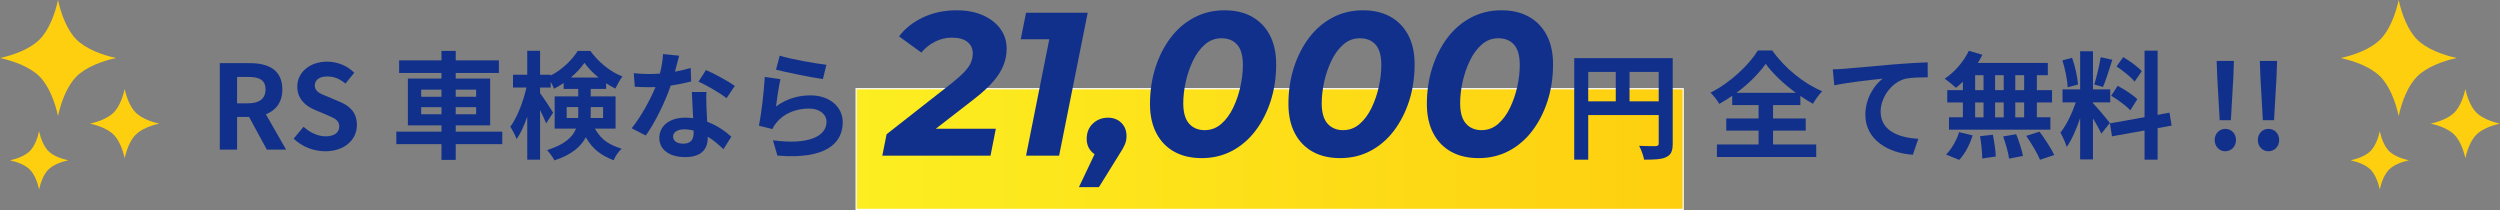 <?xml version="1.0" encoding="UTF-8"?><svg id="_レイヤー_2" xmlns="http://www.w3.org/2000/svg" width="1067" height="89.615" xmlns:xlink="http://www.w3.org/1999/xlink" viewBox="0 0 1067 89.615"><rect x="0" y="0" width="1067" height="89.615" fill="#808080" stroke="none"/><defs><linearGradient id="_名称未設定グラデーション_9" x1="365.393" y1="63.615" x2="718.393" y2="63.615" gradientUnits="userSpaceOnUse"><stop offset="0" stop-color="#fcee21"/><stop offset="1" stop-color="#fecf0f"/></linearGradient></defs><g id="_レイヤー_1-2"><rect x="365.393" y="37.865" width="353" height="51.5" style="fill:url(#_名称未設定グラデーション_9); stroke:#fff; stroke-miterlimit:10; stroke-width:.5px;"/><path d="M93.808,26.955h12.85c7.72,0,13.846,2.739,13.846,11.206,0,5.528-2.789,8.965-7.022,10.608l8.616,15.091h-8.218l-7.57-13.945h-5.13v13.945h-7.371V26.955ZM105.96,44.088c4.731,0,7.371-1.992,7.371-5.927,0-3.984-2.64-5.329-7.371-5.329h-4.781v11.256h4.781Z" style="fill:#11308b;"/><path d="M125.33,59.179l4.233-5.08c2.64,2.44,6.126,4.084,9.363,4.084,3.835,0,5.877-1.644,5.877-4.233,0-2.739-2.241-3.586-5.528-4.98l-4.931-2.092c-3.735-1.544-7.471-4.532-7.471-9.911,0-6.026,5.279-10.658,12.75-10.658,4.283,0,8.566,1.693,11.555,4.731l-3.735,4.632c-2.341-1.942-4.781-3.038-7.819-3.038-3.237,0-5.279,1.444-5.279,3.885,0,2.64,2.59,3.586,5.728,4.831l4.831,2.042c4.482,1.843,7.421,4.682,7.421,10.011,0,6.026-5.03,11.156-13.547,11.156-4.931,0-9.861-1.942-13.447-5.379Z" style="fill:#11308b;"/><path d="M214.373,61.52h-19.872v6.724h-6.076v-6.724h-19.274v-5.329h19.274v-2.689h-14.344v-19.972h14.344v-2.391h-18.079v-5.379h18.079v-4.034h6.076v4.034h18.428v5.379h-18.428v2.391h14.692v19.972h-14.692v2.689h19.872v5.329ZM179.759,41.299h8.666v-3.038h-8.666v3.038ZM188.425,48.77v-3.038h-8.666v3.038h8.666ZM194.501,38.261v3.038h8.716v-3.038h-8.716ZM203.217,45.732h-8.716v3.038h8.716v-3.038Z" style="fill:#11308b;"/><path d="M253.911,54.896c2.889,5.18,6.624,7.072,11.405,8.566-1.345,1.245-2.739,3.188-3.387,4.931-4.931-1.893-8.865-4.433-11.903-9.812-2.092,3.984-6.076,7.521-13.397,9.861-.548-1.195-2.241-3.437-3.138-4.383,7.62-2.391,10.957-5.628,12.352-9.164h-9.114v-13.746h10.061v-3.188h-6.226v-2.54c-1.345.946-2.689,1.743-4.084,2.44-.349-.847-.847-1.893-1.444-2.889v2.391h-4.532v2.391c1.345,1.743,4.831,7.072,5.578,8.317l-2.988,4.582c-.548-1.444-1.544-3.586-2.59-5.678v21.167h-5.479v-18.328c-1.295,3.735-2.839,7.172-4.532,9.562-.548-1.594-1.793-3.885-2.689-5.279,2.889-3.935,5.578-10.808,6.873-16.734h-5.728v-5.479h6.076v-10.21h5.479v10.21h4.532v.349c4.831-2.44,9.164-6.674,11.555-10.509h5.379c3.437,4.781,8.517,8.965,13.696,10.907-1.096,1.395-2.241,3.586-3.038,5.18-1.295-.647-2.64-1.444-3.935-2.291v2.44h-6.574v3.188h10.608v13.746h-8.815ZM246.739,50.364c.05-.548.05-1.146.05-1.693v-2.988h-4.931v4.682h4.881ZM255.455,33.081c-2.391-1.942-4.532-4.184-6.026-6.275-1.395,2.092-3.437,4.283-5.777,6.275h11.804ZM252.118,45.682v3.138c0,.498,0,1.046-.05,1.544h5.329v-4.682h-5.279Z" style="fill:#11308b;"/><path d="M288.07,30.591c2.44-.448,4.781-.996,6.724-1.594l.199,5.777c-2.291.598-5.379,1.245-8.716,1.743-2.391,6.973-6.624,15.688-10.658,21.316l-6.026-3.088c3.935-4.881,7.969-12.202,10.16-17.581-.896.05-1.743.05-2.59.05-2.042,0-4.084-.05-6.226-.199l-.448-5.777c2.142.249,4.781.349,6.624.349,1.494,0,2.988-.05,4.532-.199.697-2.739,1.245-5.728,1.345-8.317l6.873.697c-.398,1.594-1.046,4.134-1.793,6.823ZM301.517,45.632c.05,1.444.199,3.835.299,6.325,4.283,1.594,7.77,4.084,10.31,6.375l-3.337,5.329c-1.743-1.594-3.984-3.686-6.724-5.329v.498c0,4.632-2.54,8.218-9.612,8.218-6.176,0-11.057-2.739-11.057-8.218,0-4.881,4.084-8.616,11.007-8.616,1.195,0,2.291.1,3.437.199-.199-3.686-.448-8.118-.548-11.156h6.226c-.149,2.092-.05,4.184,0,6.375ZM291.556,61.321c3.437,0,4.482-1.893,4.482-4.632v-.996c-1.295-.299-2.64-.498-4.034-.498-2.889,0-4.731,1.295-4.731,3.038,0,1.843,1.544,3.088,4.283,3.088ZM298.13,34.825l3.188-4.931c3.586,1.544,9.762,4.931,12.302,6.773l-3.536,5.229c-2.889-2.291-8.566-5.528-11.953-7.072Z" style="fill:#11308b;"/><path d="M331.193,45.433c4.532-3.287,9.463-4.731,14.692-4.731,8.716,0,13.796,5.379,13.796,11.405,0,9.064-7.172,16.037-27.891,14.294l-1.893-6.524c14.941,2.042,22.86-1.594,22.86-7.919,0-3.237-3.088-5.628-7.421-5.628-5.628,0-10.708,2.092-13.846,5.877-.896,1.096-1.395,1.893-1.843,2.889l-5.728-1.444c.996-4.881,2.142-14.643,2.49-20.818l6.674.946c-.647,2.739-1.544,8.815-1.893,11.654ZM352.708,27.653l-1.494,6.076c-5.03-.647-16.137-2.988-20.021-3.984l1.594-5.977c4.731,1.494,15.589,3.387,19.922,3.885Z" style="fill:#11308b;"/><path d="M376.569,66.437l1.83-9.15,27.8-21.786c2.323-1.859,4.14-3.486,5.446-4.88,1.308-1.394,2.223-2.715,2.745-3.965.523-1.249.784-2.541.784-3.878,0-2.033-.756-3.66-2.266-4.88-1.512-1.22-3.747-1.83-6.71-1.83-2.44,0-4.779.553-7.016,1.656-2.237,1.104-4.227,2.673-5.969,4.706l-9.499-6.885c2.497-3.369,5.896-6.07,10.195-8.104,4.299-2.033,9.092-3.05,14.38-3.05,4.298,0,8.046.712,11.241,2.135,3.194,1.424,5.679,3.355,7.451,5.795,1.771,2.44,2.658,5.258,2.658,8.453,0,2.383-.437,4.706-1.308,6.971-.871,2.266-2.31,4.575-4.313,6.928-2.005,2.353-4.809,4.924-8.41,7.712l-22.832,17.69-2.266-5.142h34.51l-2.266,11.503h-46.188Z" style="fill:#11308b;"/><path d="M437.919,66.437l11.067-55.425,4.967,5.752h-18.3l2.266-11.329h26.317l-12.2,61.002h-14.117Z" style="fill:#11308b;"/><path d="M460.49,79.858l9.935-20.915,1.395,8.192c-2.324,0-4.241-.741-5.752-2.222s-2.266-3.355-2.266-5.621c0-2.73.886-4.924,2.658-6.58,1.771-1.656,3.906-2.483,6.405-2.483,2.323,0,4.227.727,5.708,2.179,1.481,1.453,2.223,3.341,2.223,5.664,0,1.279-.233,2.47-.697,3.573-.466,1.104-1.25,2.499-2.354,4.183l-8.714,14.03h-8.541Z" style="fill:#11308b;"/><path d="M512.864,67.483c-4.531,0-8.439-.915-11.721-2.745-3.283-1.83-5.825-4.473-7.625-7.93-1.802-3.456-2.702-7.596-2.702-12.418,0-5.519.77-10.689,2.31-15.512,1.539-4.822,3.704-9.077,6.492-12.767,2.789-3.688,6.144-6.564,10.065-8.627,3.922-2.062,8.235-3.094,12.941-3.094,4.531,0,8.438.915,11.721,2.745,3.281,1.83,5.824,4.459,7.625,7.887,1.801,3.429,2.701,7.582,2.701,12.462,0,5.52-.77,10.69-2.309,15.512-1.539,4.823-3.703,9.078-6.492,12.767-2.789,3.69-6.131,6.566-10.022,8.627-3.893,2.062-8.221,3.094-12.984,3.094ZM514.171,55.544c2.671,0,5.024-.885,7.059-2.658,2.033-1.771,3.732-4.081,5.098-6.928,1.364-2.846,2.396-5.868,3.094-9.063.697-3.194,1.046-6.216,1.046-9.063,0-4.009-.814-6.928-2.44-8.758-1.627-1.83-3.864-2.745-6.71-2.745-2.673,0-5.025.887-7.059,2.658-2.034,1.773-3.733,4.082-5.098,6.928-1.366,2.847-2.396,5.869-3.094,9.063-.697,3.196-1.046,6.217-1.046,9.063,0,3.952.828,6.856,2.483,8.715,1.656,1.86,3.878,2.789,6.667,2.789Z" style="fill:#11308b;"/><path d="M571.949,67.483c-4.531,0-8.439-.915-11.721-2.745-3.283-1.83-5.825-4.473-7.626-7.93-1.801-3.456-2.701-7.596-2.701-12.418,0-5.519.77-10.689,2.31-15.512,1.538-4.822,3.703-9.077,6.492-12.767,2.788-3.688,6.144-6.564,10.065-8.627,3.921-2.062,8.235-3.094,12.94-3.094,4.532,0,8.438.915,11.722,2.745,3.281,1.83,5.823,4.459,7.625,7.887,1.8,3.429,2.701,7.582,2.701,12.462,0,5.52-.771,10.69-2.309,15.512-1.54,4.823-3.704,9.078-6.493,12.767-2.788,3.69-6.13,6.566-10.021,8.627-3.893,2.062-8.222,3.094-12.984,3.094ZM573.255,55.544c2.672,0,5.025-.885,7.06-2.658,2.032-1.771,3.732-4.081,5.098-6.928,1.364-2.846,2.396-5.868,3.094-9.063.697-3.194,1.046-6.216,1.046-9.063,0-4.009-.814-6.928-2.44-8.758-1.627-1.83-3.864-2.745-6.71-2.745-2.673,0-5.026.887-7.059,2.658-2.034,1.773-3.734,4.082-5.099,6.928-1.365,2.847-2.396,5.869-3.094,9.063-.696,3.196-1.045,6.217-1.045,9.063,0,3.952.827,6.856,2.483,8.715,1.655,1.86,3.878,2.789,6.666,2.789Z" style="fill:#11308b;"/><path d="M631.033,67.483c-4.531,0-8.439-.915-11.721-2.745-3.283-1.83-5.825-4.473-7.626-7.93-1.801-3.456-2.701-7.596-2.701-12.418,0-5.519.77-10.689,2.31-15.512,1.538-4.822,3.703-9.077,6.492-12.767,2.788-3.688,6.144-6.564,10.065-8.627,3.921-2.062,8.235-3.094,12.94-3.094,4.532,0,8.438.915,11.722,2.745,3.281,1.83,5.823,4.459,7.625,7.887,1.8,3.429,2.701,7.582,2.701,12.462,0,5.52-.771,10.69-2.309,15.512-1.54,4.823-3.704,9.078-6.493,12.767-2.788,3.69-6.13,6.566-10.021,8.627-3.893,2.062-8.222,3.094-12.984,3.094ZM632.339,55.544c2.672,0,5.025-.885,7.06-2.658,2.032-1.771,3.732-4.081,5.098-6.928,1.364-2.846,2.396-5.868,3.094-9.063.697-3.194,1.046-6.216,1.046-9.063,0-4.009-.814-6.928-2.44-8.758-1.627-1.83-3.864-2.745-6.71-2.745-2.673,0-5.026.887-7.059,2.658-2.034,1.773-3.734,4.082-5.099,6.928-1.365,2.847-2.396,5.869-3.094,9.063-.696,3.196-1.045,6.217-1.045,9.063,0,3.952.827,6.856,2.483,8.715,1.655,1.86,3.878,2.789,6.666,2.789Z" style="fill:#11308b;"/><path d="M713.914,61.221c0,3.237-.697,4.881-2.789,5.827-1.992.996-4.98,1.096-9.413,1.096-.299-1.644-1.295-4.383-2.142-5.927,2.839.199,6.076.149,7.072.149.946-.05,1.295-.349,1.295-1.195v-12.053h-30.082v19.025h-5.977V24.814h42.035v36.407ZM677.855,43.242h11.754v-12.551h-11.754v12.551ZM707.937,43.242v-12.551h-12.451v12.551h12.451Z" style="fill:#11308b;"/><path d="M756.737,61.669h18.428v5.329h-42.384v-5.329h17.78v-5.927h-13.796v-5.18h13.796v-5.728h-11.256v-3.935c-1.793,1.245-3.636,2.391-5.528,3.437-.747-1.395-2.391-3.536-3.735-4.781,8.517-4.283,16.535-11.953,20.221-18.029h6.126c5.329,7.57,13.447,14.095,21.316,17.432-1.544,1.594-2.839,3.486-3.935,5.329-1.793-.996-3.586-2.092-5.379-3.337v3.885h-11.654v5.728h13.945v5.18h-13.945v5.927ZM766.449,39.606c-5.18-3.785-9.961-8.317-12.85-12.352-2.839,4.034-7.271,8.517-12.451,12.352h25.301Z" style="fill:#11308b;"/><path d="M787.161,29.346c4.134-.349,12.352-1.096,21.466-1.893,5.13-.398,10.608-.747,14.095-.847l.05,6.375c-2.689.05-6.973.05-9.612.647-6.026,1.594-10.509,8.068-10.509,13.995,0,8.168,7.67,11.156,16.087,11.604l-2.341,6.823c-10.409-.697-20.271-6.325-20.271-17.083,0-7.172,4.034-12.85,7.371-15.39-4.682.498-14.842,1.594-20.619,2.839l-.647-6.823c1.992-.05,3.935-.149,4.931-.249Z" style="fill:#11308b;"/><path d="M837.755,34.874c-.996.946-1.942,1.843-2.938,2.59-1.096-1.046-3.486-2.938-4.831-3.885,4.184-2.739,8.118-7.271,10.31-11.903l5.777,1.693c-.548,1.195-1.195,2.341-1.942,3.486h29.883v5.229h-4.682v6.375h6.475v5.279h-6.475v6.325h5.777v5.279h-43.28v-5.279h5.927v-6.325h-6.674v-5.279h6.674v-3.586ZM830.583,65.952c2.191-2.092,4.433-5.927,5.578-9.562l5.728,1.395c-1.096,3.785-3.237,7.869-5.678,10.459l-5.628-2.291ZM842.985,38.46h3.586v-6.375h-3.586v6.375ZM842.985,50.065h3.586v-6.325h-3.586v6.325ZM850.555,57.486c.598,3.038,1.195,6.973,1.245,9.313l-5.777.847c0-2.391-.398-6.475-.946-9.513l5.479-.647ZM855.187,38.46v-6.375h-3.686v6.375h3.686ZM851.501,43.74v6.325h3.686v-6.325h-3.686ZM860.516,57.286c1.195,2.938,2.44,6.823,2.889,9.264l-5.927,1.146c-.299-2.391-1.444-6.425-2.54-9.463l5.578-.946ZM863.903,32.085h-3.785v6.375h3.785v-6.375ZM863.903,43.74h-3.785v6.325h3.785v-6.325ZM870.477,56.191c2.241,3.038,5.03,7.222,6.275,9.961l-6.076,2.042c-1.046-2.64-3.686-7.022-5.877-10.21l5.678-1.793Z" style="fill:#11308b;"/><path d="M896.867,57.037c-.747-1.594-2.142-4.184-3.586-6.475v17.481h-5.479v-17.581c-1.594,4.632-3.586,9.264-5.728,12.252-.498-1.793-1.793-4.482-2.689-6.126,2.49-3.038,5.03-8.367,6.574-12.899h-5.678v-5.528h7.521v-16.286h5.479v16.286h7.371v5.528h-7.371v.349c1.444,1.444,6.176,7.022,7.222,8.417l-3.636,4.582ZM882.473,37.265c-.1-3.088-1.096-7.919-2.241-11.505l4.134-1.096c1.295,3.586,2.291,8.317,2.54,11.405l-4.433,1.195ZM901.548,25.511c-1.295,3.984-2.739,8.716-3.984,11.604l-3.735-1.046c.996-3.138,2.191-8.168,2.739-11.654l4.98,1.096ZM920.873,54.697v13.447h-5.578v-12.451l-13.896,2.49-.896-5.528,14.792-2.64v-28.389h5.578v27.393l5.08-.946.896,5.528-5.977,1.096ZM903.839,36.618c2.889,1.544,6.574,3.935,8.367,5.728l-2.988,4.731c-1.644-1.843-5.279-4.482-8.168-6.226l2.789-4.233ZM911.061,34.825c-1.544-1.942-4.98-4.632-7.72-6.475l2.839-3.984c2.789,1.644,6.325,4.184,7.919,6.026l-3.038,4.433Z" style="fill:#11308b;"/><path d="M945.218,59.777c0-2.739,1.942-4.781,4.532-4.781s4.582,2.042,4.582,4.781c0,2.689-1.992,4.781-4.582,4.781s-4.532-2.092-4.532-4.781ZM946.314,32.932l-.249-6.923h7.371l-.249,6.923-1.046,18.378h-4.781l-1.046-18.378Z" style="fill:#11308b;"/><path d="M963.643,59.777c0-2.739,1.942-4.781,4.532-4.781s4.582,2.042,4.582,4.781c0,2.689-1.992,4.781-4.582,4.781s-4.532-2.092-4.532-4.781ZM964.739,32.932l-.249-6.923h7.371l-.249,6.923-1.046,18.378h-4.781l-1.046-18.378Z" style="fill:#11308b;"/><path d="M32.635,16.879c-3.892-3.894-6.556-10.693-7.878-16.879-1.324,6.188-3.985,12.988-7.879,16.882-3.892,3.891-10.693,6.555-16.878,7.88,6.188,1.322,12.987,3.984,16.879,7.878,3.892,3.892,6.556,10.693,7.88,16.879,1.322-6.188,3.985-12.988,7.877-16.882,3.892-3.892,10.693-6.555,16.878-7.88-6.186-1.322-12.986-3.986-16.879-7.878Z" style="fill:#fecf0f;"/><path d="M57.916,48.053c-2.323-2.324-3.917-6.388-4.707-10.084-.791,3.695-2.38,7.759-4.706,10.085-2.326,2.323-6.389,3.916-10.084,4.707,3.696.791,7.758,2.381,10.084,4.707,2.326,2.325,3.917,6.388,4.708,10.084.79-3.697,2.381-7.759,4.706-10.085,2.325-2.325,6.388-3.916,10.082-4.708-3.694-.79-7.758-2.381-10.084-4.706Z" style="fill:#fecf0f;"/><path d="M16.687,56.005c-.664,3.102-1.998,6.515-3.95,8.467-1.952,1.951-5.363,3.287-8.465,3.952,3.102.666,6.513,1.998,8.465,3.952,1.952,1.952,3.289,5.362,3.953,8.466.664-3.104,1.998-6.514,3.951-8.467,1.951-1.952,5.363-3.287,8.464-3.953-3.101-.663-6.513-1.998-8.465-3.95-1.952-1.951-3.289-5.363-3.952-8.466Z" style="fill:#fecf0f;"/><path d="M1031.635,16.879c-3.892-3.894-6.556-10.693-7.878-16.879-1.324,6.188-3.985,12.988-7.879,16.882-3.892,3.891-10.693,6.555-16.878,7.88,6.188,1.322,12.987,3.984,16.879,7.878,3.892,3.892,6.556,10.693,7.88,16.879,1.322-6.188,3.985-12.988,7.877-16.882,3.892-3.892,10.693-6.555,16.878-7.88-6.186-1.322-12.986-3.986-16.879-7.878Z" style="fill:#fecf0f;"/><path d="M1056.916,48.053c-2.323-2.324-3.917-6.388-4.707-10.084-.791,3.695-2.38,7.759-4.706,10.085-2.326,2.323-6.389,3.916-10.084,4.707,3.696.791,7.758,2.381,10.084,4.707,2.326,2.325,3.917,6.388,4.708,10.084.79-3.697,2.381-7.759,4.706-10.085,2.325-2.325,6.388-3.916,10.082-4.708-3.694-.79-7.758-2.381-10.084-4.706Z" style="fill:#fecf0f;"/><path d="M1015.687,56.005c-.664,3.102-1.998,6.515-3.95,8.467-1.952,1.951-5.363,3.287-8.465,3.952,3.102.666,6.513,1.998,8.465,3.952,1.952,1.952,3.289,5.362,3.953,8.466.664-3.104,1.998-6.514,3.951-8.467,1.951-1.952,5.363-3.287,8.464-3.953-3.101-.663-6.513-1.998-8.465-3.95-1.952-1.951-3.289-5.363-3.952-8.466Z" style="fill:#fecf0f;"/></g></svg>
